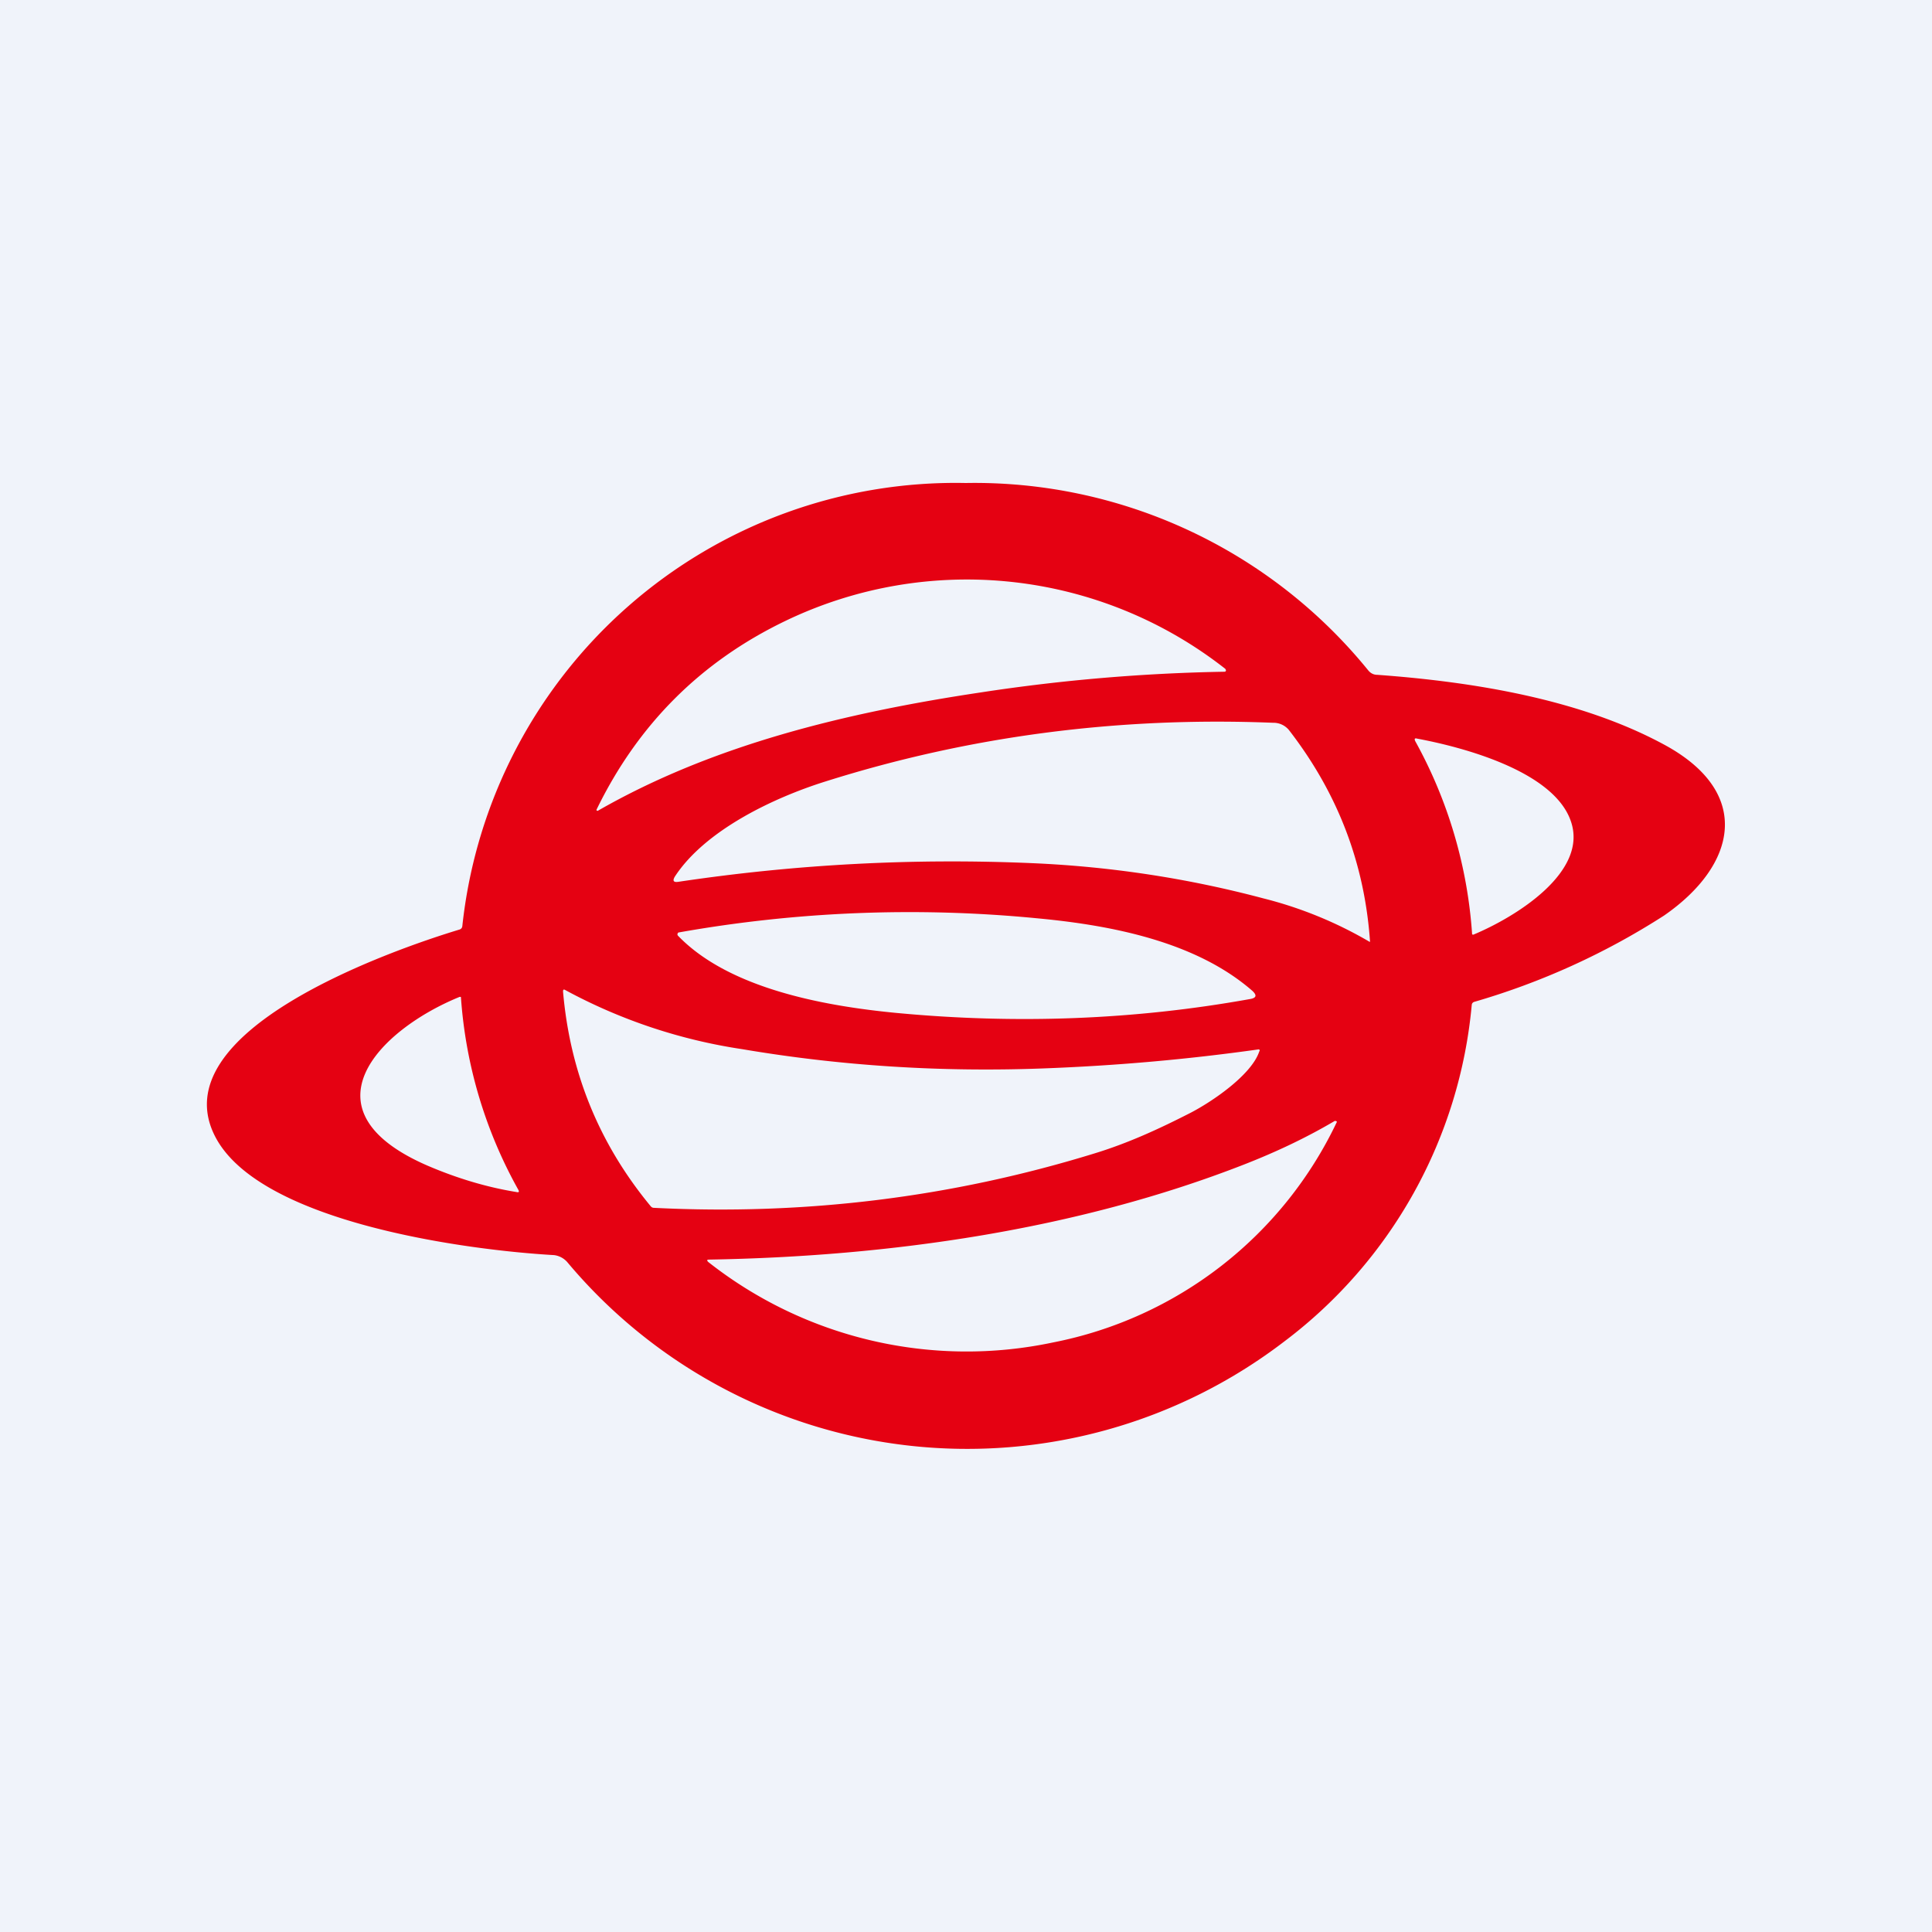 <!-- by TradingView --><svg width="56" height="56" viewBox="0 0 56 56" xmlns="http://www.w3.org/2000/svg"><path fill="#F0F3FA" d="M0 0h56v56H0z"/><path d="M42.66 29.12a13.77 13.77 0 0 1-5.43 9.76 15.12 15.12 0 0 1-20.79-2.3.61.61 0 0 0-.38-.2c-2.48-.14-8.52-.93-9.82-3.43-1.59-3.06 5.07-5.4 7.09-6.01.04-.02.06-.04.07-.09A14.38 14.38 0 0 1 27.99 14a14.7 14.7 0 0 1 11.66 5.42c.07.09.16.14.27.14 2.76.2 5.87.7 8.31 2.02 2.6 1.4 2.1 3.51 0 4.96a20.96 20.96 0 0 1-5.5 2.5.1.1 0 0 0-.07.08Zm-7.14-9.73A12.13 12.13 0 0 0 22.76 18c-2.45 1.18-4.27 3-5.47 5.47v.01l.01.02h.03c3.33-1.91 7.17-2.84 11.1-3.43a52.69 52.69 0 0 1 7.08-.6l.02-.02a.04.04 0 0 0-.01-.05Zm1.1 6.65a11.74 11.74 0 0 1 3.08 1.26h.01v-.02c-.16-2.27-.94-4.3-2.35-6.12a.58.58 0 0 0-.46-.21c-4.5-.18-8.82.39-12.97 1.7-1.5.47-3.49 1.41-4.37 2.76-.07.12-.04.17.1.15 3.41-.51 6.83-.69 10.28-.54 2.27.1 4.5.44 6.68 1.02Zm4.4-4.56a13.42 13.42 0 0 1 1.65 5.6.04.04 0 0 0 .04.01c1.2-.5 3.37-1.82 2.81-3.32-.52-1.42-3.1-2.11-4.44-2.36-.07-.02-.09 0-.06.07Zm-21.37 5.64c1.48 1.54 4.25 2.04 6.33 2.24 3.49.33 6.9.2 10.24-.4.2-.03.22-.11.08-.24-1.64-1.43-4.09-1.9-6.21-2.1a38.24 38.24 0 0 0-10.43.41l-.02.03a.06.06 0 0 0 .01.06Zm1.86 3.29a15.6 15.6 0 0 1-5.12-1.71c-.05-.03-.07-.02-.07.04.2 2.32 1.03 4.39 2.53 6.21.03.04.06.06.11.06 4.36.22 8.61-.3 12.74-1.57.99-.3 1.9-.72 2.8-1.18.64-.33 1.77-1.1 2-1.78.03-.05 0-.07-.04-.06-1.99.28-4.07.47-6.25.55-2.97.11-5.87-.08-8.7-.56Zm-9.11 3.38c.84.36 1.7.62 2.56.76.08.02.1 0 .06-.07a13.34 13.34 0 0 1-1.66-5.58.06.06 0 0 0-.05 0c-2.34.96-4.61 3.29-.91 4.89Zm23.67-.04c-4.86 1.9-10.29 2.67-15.51 2.76-.07 0-.08.02-.03.07a12.1 12.1 0 0 0 10 2.33 11.56 11.56 0 0 0 8.22-6.39s0-.02-.02-.02l-.02-.01h-.02c-.83.49-1.7.9-2.62 1.26Z" fill="#E50112"/></svg>
